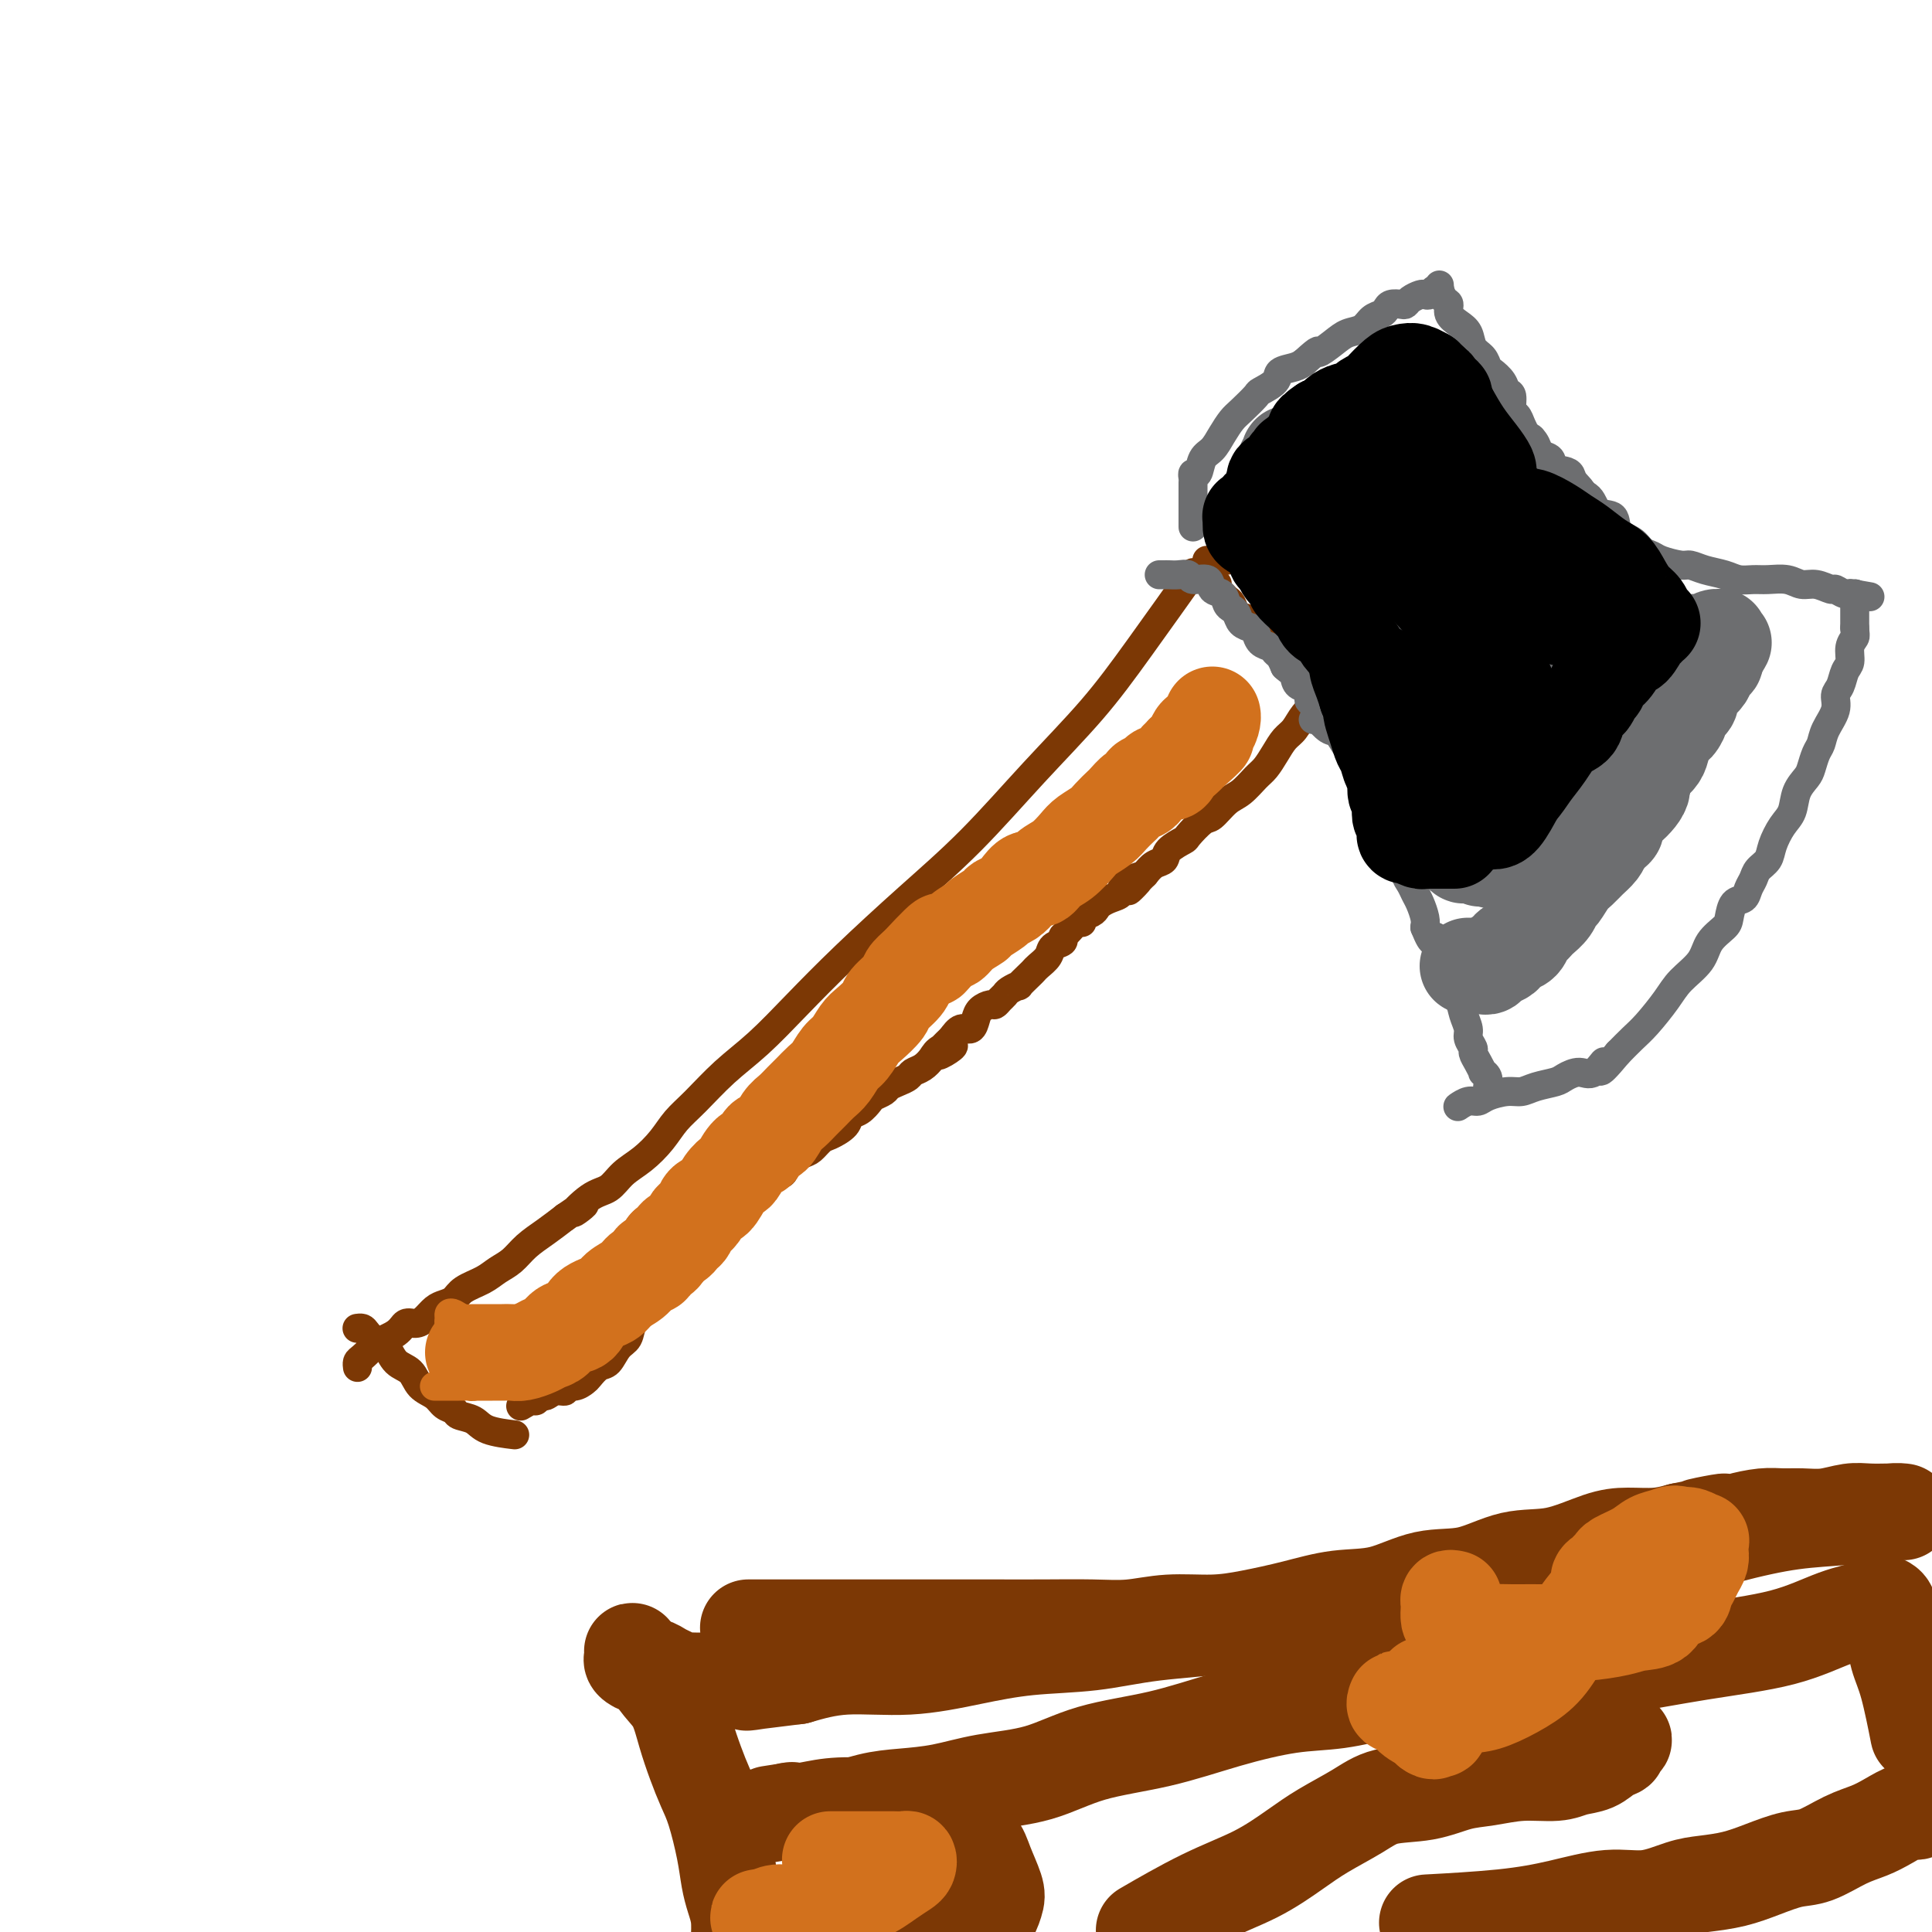 <svg viewBox='0 0 400 400' version='1.1' xmlns='http://www.w3.org/2000/svg' xmlns:xlink='http://www.w3.org/1999/xlink'><g fill='none' stroke='#7C3805' stroke-width='6' stroke-linecap='round' stroke-linejoin='round'><path d='M74,275c0.026,-0.004 0.051,-0.008 0,0c-0.051,0.008 -0.179,0.028 0,0c0.179,-0.028 0.666,-0.103 1,0c0.334,0.103 0.516,0.382 1,1c0.484,0.618 1.269,1.573 2,2c0.731,0.427 1.407,0.327 2,1c0.593,0.673 1.103,2.121 2,3c0.897,0.879 2.181,1.191 3,2c0.819,0.809 1.173,2.115 2,3c0.827,0.885 2.126,1.349 3,2c0.874,0.651 1.323,1.487 2,2c0.677,0.513 1.583,0.701 2,1c0.417,0.299 0.344,0.707 1,1c0.656,0.293 2.042,0.470 3,1c0.958,0.530 1.489,1.412 3,2c1.511,0.588 4.003,0.882 5,1c0.997,0.118 0.498,0.059 0,0'/><path d='M74,283c0.014,0.098 0.028,0.196 0,0c-0.028,-0.196 -0.099,-0.685 0,-1c0.099,-0.315 0.369,-0.456 1,-1c0.631,-0.544 1.625,-1.490 2,-2c0.375,-0.510 0.131,-0.583 1,-1c0.869,-0.417 2.852,-1.176 4,-2c1.148,-0.824 1.462,-1.712 2,-2c0.538,-0.288 1.299,0.026 2,0c0.701,-0.026 1.341,-0.391 2,-1c0.659,-0.609 1.338,-1.461 2,-2c0.662,-0.539 1.307,-0.763 2,-1c0.693,-0.237 1.435,-0.485 2,-1c0.565,-0.515 0.955,-1.296 2,-2c1.045,-0.704 2.747,-1.332 4,-2c1.253,-0.668 2.057,-1.375 3,-2c0.943,-0.625 2.026,-1.168 3,-2c0.974,-0.832 1.839,-1.955 3,-3c1.161,-1.045 2.617,-2.013 4,-3c1.383,-0.987 2.691,-1.994 4,-3'/><path d='M117,252c6.979,-4.862 2.925,-1.517 2,-1c-0.925,0.517 1.278,-1.792 3,-3c1.722,-1.208 2.964,-1.313 4,-2c1.036,-0.687 1.868,-1.956 3,-3c1.132,-1.044 2.566,-1.863 4,-3c1.434,-1.137 2.870,-2.590 4,-4c1.130,-1.410 1.954,-2.775 3,-4c1.046,-1.225 2.314,-2.310 4,-4c1.686,-1.690 3.789,-3.984 6,-6c2.211,-2.016 4.529,-3.754 7,-6c2.471,-2.246 5.096,-5.001 8,-8c2.904,-2.999 6.087,-6.244 10,-10c3.913,-3.756 8.557,-8.025 13,-12c4.443,-3.975 8.684,-7.656 13,-12c4.316,-4.344 8.706,-9.352 13,-14c4.294,-4.648 8.491,-8.937 12,-13c3.509,-4.063 6.329,-7.902 10,-13c3.671,-5.098 8.192,-11.457 10,-14c1.808,-2.543 0.904,-1.272 0,0'/><path d='M250,116c-0.122,0.000 -0.244,0.000 0,0c0.244,0.000 0.853,0.000 1,0c0.147,0.000 -0.167,0.000 0,0c0.167,-0.000 0.815,-0.000 1,0c0.185,0.000 -0.094,0.000 0,0c0.094,0.000 0.561,0.000 1,0c0.439,-0.000 0.850,0.000 1,0c0.150,0.000 0.040,0.000 0,0c-0.040,0.000 -0.011,-0.000 0,0c0.011,0.000 0.003,0.000 0,0c-0.003,-0.000 -0.002,0.000 0,0'/><path d='M252,121c0.024,-0.090 0.048,-0.180 0,0c-0.048,0.180 -0.168,0.629 0,1c0.168,0.371 0.625,0.663 1,1c0.375,0.337 0.668,0.720 1,1c0.332,0.280 0.704,0.459 1,1c0.296,0.541 0.517,1.444 1,2c0.483,0.556 1.228,0.765 2,1c0.772,0.235 1.571,0.497 2,1c0.429,0.503 0.487,1.247 1,2c0.513,0.753 1.481,1.516 2,2c0.519,0.484 0.590,0.689 1,1c0.410,0.311 1.160,0.727 2,1c0.840,0.273 1.769,0.402 2,1c0.231,0.598 -0.236,1.666 0,2c0.236,0.334 1.177,-0.065 2,0c0.823,0.065 1.530,0.595 2,1c0.470,0.405 0.703,0.686 1,1c0.297,0.314 0.656,0.661 1,1c0.344,0.339 0.672,0.669 1,1'/><path d='M275,142c3.833,3.500 1.917,1.750 0,0'/><path d='M277,142c0.128,-0.007 0.255,-0.014 0,0c-0.255,0.014 -0.894,0.048 -1,0c-0.106,-0.048 0.319,-0.180 0,0c-0.319,0.180 -1.384,0.671 -2,1c-0.616,0.329 -0.784,0.496 -1,1c-0.216,0.504 -0.480,1.345 -1,2c-0.520,0.655 -1.294,1.124 -2,2c-0.706,0.876 -1.343,2.159 -2,3c-0.657,0.841 -1.334,1.241 -2,2c-0.666,0.759 -1.322,1.879 -2,3c-0.678,1.121 -1.379,2.245 -2,3c-0.621,0.755 -1.162,1.142 -2,2c-0.838,0.858 -1.973,2.188 -3,3c-1.027,0.812 -1.947,1.106 -3,2c-1.053,0.894 -2.240,2.389 -3,3c-0.760,0.611 -1.092,0.339 -2,1c-0.908,0.661 -2.393,2.256 -3,3c-0.607,0.744 -0.337,0.636 -1,1c-0.663,0.364 -2.260,1.201 -3,2c-0.740,0.799 -0.622,1.561 -1,2c-0.378,0.439 -1.251,0.554 -2,1c-0.749,0.446 -1.375,1.223 -2,2'/><path d='M237,181c-6.242,6.228 -1.847,2.299 -1,1c0.847,-1.299 -1.853,0.033 -3,1c-1.147,0.967 -0.740,1.569 -1,2c-0.260,0.431 -1.188,0.693 -2,1c-0.812,0.307 -1.509,0.661 -2,1c-0.491,0.339 -0.775,0.663 -1,1c-0.225,0.337 -0.392,0.685 -1,1c-0.608,0.315 -1.656,0.595 -2,1c-0.344,0.405 0.015,0.935 0,1c-0.015,0.065 -0.403,-0.334 -1,0c-0.597,0.334 -1.402,1.402 -2,2c-0.598,0.598 -0.990,0.727 -1,1c-0.010,0.273 0.362,0.689 0,1c-0.362,0.311 -1.458,0.516 -2,1c-0.542,0.484 -0.532,1.248 -1,2c-0.468,0.752 -1.416,1.493 -2,2c-0.584,0.507 -0.804,0.780 -1,1c-0.196,0.220 -0.367,0.388 -1,1c-0.633,0.612 -1.728,1.669 -2,2c-0.272,0.331 0.278,-0.065 0,0c-0.278,0.065 -1.383,0.591 -2,1c-0.617,0.409 -0.746,0.700 -1,1c-0.254,0.300 -0.631,0.608 -1,1c-0.369,0.392 -0.728,0.870 -1,1c-0.272,0.130 -0.457,-0.086 -1,0c-0.543,0.086 -1.444,0.473 -2,1c-0.556,0.527 -0.768,1.193 -1,2c-0.232,0.807 -0.486,1.756 -1,2c-0.514,0.244 -1.290,-0.216 -2,0c-0.710,0.216 -1.355,1.108 -2,2'/><path d='M197,215c-6.093,5.738 -1.324,3.081 0,2c1.324,-1.081 -0.796,-0.588 -2,0c-1.204,0.588 -1.491,1.271 -2,2c-0.509,0.729 -1.240,1.505 -2,2c-0.760,0.495 -1.551,0.710 -2,1c-0.449,0.290 -0.558,0.655 -1,1c-0.442,0.345 -1.217,0.669 -2,1c-0.783,0.331 -1.574,0.670 -2,1c-0.426,0.330 -0.485,0.651 -1,1c-0.515,0.349 -1.484,0.726 -2,1c-0.516,0.274 -0.579,0.445 -1,1c-0.421,0.555 -1.201,1.496 -2,2c-0.799,0.504 -1.618,0.573 -2,1c-0.382,0.427 -0.328,1.213 -1,2c-0.672,0.787 -2.072,1.576 -3,2c-0.928,0.424 -1.385,0.485 -2,1c-0.615,0.515 -1.390,1.485 -2,2c-0.610,0.515 -1.057,0.575 -2,1c-0.943,0.425 -2.384,1.213 -3,2c-0.616,0.787 -0.407,1.572 -1,2c-0.593,0.428 -1.990,0.498 -3,1c-1.010,0.502 -1.635,1.434 -2,2c-0.365,0.566 -0.469,0.765 -1,1c-0.531,0.235 -1.488,0.504 -2,1c-0.512,0.496 -0.579,1.217 -1,2c-0.421,0.783 -1.197,1.627 -2,2c-0.803,0.373 -1.632,0.274 -2,1c-0.368,0.726 -0.274,2.277 -1,3c-0.726,0.723 -2.272,0.618 -3,1c-0.728,0.382 -0.636,1.252 -1,2c-0.364,0.748 -1.182,1.374 -2,2'/><path d='M142,261c-8.930,7.230 -3.755,2.303 -2,1c1.755,-1.303 0.089,1.016 -1,2c-1.089,0.984 -1.600,0.634 -2,1c-0.400,0.366 -0.689,1.448 -1,2c-0.311,0.552 -0.646,0.575 -1,1c-0.354,0.425 -0.728,1.253 -1,2c-0.272,0.747 -0.443,1.412 -1,2c-0.557,0.588 -1.500,1.098 -2,2c-0.500,0.902 -0.558,2.196 -1,3c-0.442,0.804 -1.270,1.118 -2,2c-0.730,0.882 -1.364,2.331 -2,3c-0.636,0.669 -1.275,0.556 -2,1c-0.725,0.444 -1.538,1.443 -2,2c-0.462,0.557 -0.574,0.670 -1,1c-0.426,0.330 -1.164,0.877 -2,1c-0.836,0.123 -1.768,-0.178 -2,0c-0.232,0.178 0.236,0.836 0,1c-0.236,0.164 -1.175,-0.167 -2,0c-0.825,0.167 -1.535,0.833 -2,1c-0.465,0.167 -0.685,-0.165 -1,0c-0.315,0.165 -0.723,0.828 -1,1c-0.277,0.172 -0.421,-0.146 -1,0c-0.579,0.146 -1.594,0.756 -2,1c-0.406,0.244 -0.203,0.122 0,0'/></g>
<g fill='none' stroke='#6D6E70' stroke-width='6' stroke-linecap='round' stroke-linejoin='round'><path d='M240,119c0.354,0.002 0.709,0.005 1,0c0.291,-0.005 0.520,-0.017 1,0c0.480,0.017 1.213,0.064 2,0c0.787,-0.064 1.629,-0.240 2,0c0.371,0.240 0.270,0.894 1,1c0.730,0.106 2.289,-0.336 3,0c0.711,0.336 0.572,1.451 1,2c0.428,0.549 1.423,0.532 2,1c0.577,0.468 0.736,1.421 1,2c0.264,0.579 0.634,0.784 1,1c0.366,0.216 0.727,0.443 1,1c0.273,0.557 0.458,1.445 1,2c0.542,0.555 1.441,0.779 2,1c0.559,0.221 0.780,0.440 1,1c0.220,0.560 0.440,1.462 1,2c0.560,0.538 1.459,0.711 2,1c0.541,0.289 0.722,0.693 1,1c0.278,0.307 0.651,0.516 1,1c0.349,0.484 0.675,1.242 1,2'/><path d='M266,138c2.935,2.694 2.274,0.428 2,0c-0.274,-0.428 -0.161,0.981 0,2c0.161,1.019 0.372,1.649 1,2c0.628,0.351 1.675,0.423 2,1c0.325,0.577 -0.070,1.657 0,2c0.070,0.343 0.606,-0.052 1,0c0.394,0.052 0.644,0.553 1,1c0.356,0.447 0.816,0.842 1,1c0.184,0.158 0.092,0.079 0,0'/><path d='M247,109c-0.000,0.095 -0.000,0.190 0,0c0.000,-0.190 0.000,-0.666 0,-1c-0.000,-0.334 -0.000,-0.527 0,-1c0.000,-0.473 0.000,-1.225 0,-2c-0.000,-0.775 -0.001,-1.571 0,-2c0.001,-0.429 0.003,-0.491 0,-1c-0.003,-0.509 -0.013,-1.467 0,-2c0.013,-0.533 0.048,-0.642 0,-1c-0.048,-0.358 -0.179,-0.966 0,-1c0.179,-0.034 0.667,0.506 1,0c0.333,-0.506 0.510,-2.060 1,-3c0.490,-0.940 1.291,-1.268 2,-2c0.709,-0.732 1.325,-1.869 2,-3c0.675,-1.131 1.407,-2.256 2,-3c0.593,-0.744 1.046,-1.106 2,-2c0.954,-0.894 2.409,-2.319 3,-3c0.591,-0.681 0.319,-0.616 1,-1c0.681,-0.384 2.317,-1.216 3,-2c0.683,-0.784 0.415,-1.519 1,-2c0.585,-0.481 2.024,-0.709 3,-1c0.976,-0.291 1.488,-0.646 2,-1'/><path d='M270,75c3.784,-3.456 2.743,-2.096 3,-2c0.257,0.096 1.813,-1.074 3,-2c1.187,-0.926 2.006,-1.610 3,-2c0.994,-0.390 2.163,-0.486 3,-1c0.837,-0.514 1.341,-1.444 2,-2c0.659,-0.556 1.472,-0.737 2,-1c0.528,-0.263 0.770,-0.609 1,-1c0.230,-0.391 0.446,-0.826 1,-1c0.554,-0.174 1.444,-0.085 2,0c0.556,0.085 0.779,0.167 1,0c0.221,-0.167 0.441,-0.585 1,-1c0.559,-0.415 1.456,-0.829 2,-1c0.544,-0.171 0.733,-0.098 1,0c0.267,0.098 0.611,0.222 1,0c0.389,-0.222 0.822,-0.792 1,-1c0.178,-0.208 0.100,-0.056 0,0c-0.100,0.056 -0.223,0.015 0,0c0.223,-0.015 0.791,-0.004 1,0c0.209,0.004 0.060,0.001 0,0c-0.060,-0.001 -0.030,-0.001 0,0'/><path d='M298,59c0.021,0.479 0.043,0.957 0,1c-0.043,0.043 -0.149,-0.350 0,0c0.149,0.350 0.555,1.444 1,2c0.445,0.556 0.930,0.576 1,1c0.070,0.424 -0.276,1.254 0,2c0.276,0.746 1.173,1.408 2,2c0.827,0.592 1.582,1.113 2,2c0.418,0.887 0.497,2.138 1,3c0.503,0.862 1.430,1.334 2,2c0.570,0.666 0.784,1.524 1,2c0.216,0.476 0.435,0.569 1,1c0.565,0.431 1.475,1.200 2,2c0.525,0.800 0.666,1.632 1,2c0.334,0.368 0.863,0.273 1,1c0.137,0.727 -0.118,2.277 0,3c0.118,0.723 0.609,0.618 1,1c0.391,0.382 0.683,1.252 1,2c0.317,0.748 0.658,1.374 1,2'/><path d='M316,90c2.958,4.992 1.354,1.972 1,1c-0.354,-0.972 0.543,0.105 1,1c0.457,0.895 0.474,1.609 1,2c0.526,0.391 1.563,0.459 2,1c0.437,0.541 0.276,1.553 1,2c0.724,0.447 2.335,0.327 3,1c0.665,0.673 0.386,2.137 1,3c0.614,0.863 2.122,1.123 3,2c0.878,0.877 1.127,2.371 2,3c0.873,0.629 2.370,0.392 3,1c0.630,0.608 0.393,2.060 1,3c0.607,0.940 2.057,1.366 3,2c0.943,0.634 1.379,1.475 2,2c0.621,0.525 1.428,0.732 2,1c0.572,0.268 0.908,0.596 2,1c1.092,0.404 2.939,0.882 4,1c1.061,0.118 1.337,-0.126 2,0c0.663,0.126 1.712,0.623 3,1c1.288,0.377 2.813,0.636 4,1c1.187,0.364 2.036,0.834 3,1c0.964,0.166 2.042,0.029 3,0c0.958,-0.029 1.794,0.049 3,0c1.206,-0.049 2.781,-0.224 4,0c1.219,0.224 2.084,0.848 3,1c0.916,0.152 1.885,-0.170 3,0c1.115,0.170 2.376,0.830 3,1c0.624,0.170 0.611,-0.150 1,0c0.389,0.150 1.182,0.771 2,1c0.818,0.229 1.662,0.065 2,0c0.338,-0.065 0.169,-0.033 0,0'/><path d='M384,123c6.188,1.083 1.658,0.290 0,0c-1.658,-0.290 -0.444,-0.078 0,0c0.444,0.078 0.119,0.021 0,0c-0.119,-0.021 -0.032,-0.006 0,0c0.032,0.006 0.009,0.005 0,0c-0.009,-0.005 -0.002,-0.012 0,0c0.002,0.012 0.001,0.044 0,0c-0.001,-0.044 -0.000,-0.164 0,0c0.000,0.164 0.000,0.610 0,1c-0.000,0.390 -0.000,0.723 0,1c0.000,0.277 0.000,0.498 0,1c-0.000,0.502 -0.000,1.286 0,2c0.000,0.714 0.000,1.357 0,2'/><path d='M384,130c0.064,1.458 0.225,1.602 0,2c-0.225,0.398 -0.835,1.051 -1,2c-0.165,0.949 0.115,2.196 0,3c-0.115,0.804 -0.626,1.166 -1,2c-0.374,0.834 -0.611,2.139 -1,3c-0.389,0.861 -0.930,1.279 -1,2c-0.070,0.721 0.332,1.744 0,3c-0.332,1.256 -1.397,2.745 -2,4c-0.603,1.255 -0.743,2.278 -1,3c-0.257,0.722 -0.631,1.145 -1,2c-0.369,0.855 -0.731,2.142 -1,3c-0.269,0.858 -0.443,1.286 -1,2c-0.557,0.714 -1.496,1.714 -2,3c-0.504,1.286 -0.573,2.858 -1,4c-0.427,1.142 -1.214,1.853 -2,3c-0.786,1.147 -1.573,2.730 -2,4c-0.427,1.270 -0.495,2.228 -1,3c-0.505,0.772 -1.448,1.357 -2,2c-0.552,0.643 -0.712,1.345 -1,2c-0.288,0.655 -0.705,1.263 -1,2c-0.295,0.737 -0.467,1.603 -1,2c-0.533,0.397 -1.425,0.325 -2,1c-0.575,0.675 -0.832,2.098 -1,3c-0.168,0.902 -0.245,1.282 -1,2c-0.755,0.718 -2.187,1.774 -3,3c-0.813,1.226 -1.008,2.621 -2,4c-0.992,1.379 -2.782,2.742 -4,4c-1.218,1.258 -1.862,2.409 -3,4c-1.138,1.591 -2.768,3.621 -4,5c-1.232,1.379 -2.066,2.108 -3,3c-0.934,0.892 -1.967,1.946 -3,3'/><path d='M335,218c-5.391,6.516 -3.368,2.807 -3,2c0.368,-0.807 -0.919,1.289 -2,2c-1.081,0.711 -1.955,0.037 -3,0c-1.045,-0.037 -2.259,0.564 -3,1c-0.741,0.436 -1.007,0.708 -2,1c-0.993,0.292 -2.713,0.604 -4,1c-1.287,0.396 -2.140,0.876 -3,1c-0.860,0.124 -1.726,-0.106 -3,0c-1.274,0.106 -2.954,0.550 -4,1c-1.046,0.450 -1.457,0.905 -2,1c-0.543,0.095 -1.218,-0.170 -2,0c-0.782,0.170 -1.672,0.777 -2,1c-0.328,0.223 -0.094,0.064 0,0c0.094,-0.064 0.047,-0.032 0,0'/><path d='M272,149c0.034,0.004 0.068,0.008 0,0c-0.068,-0.008 -0.236,-0.029 0,0c0.236,0.029 0.878,0.109 1,0c0.122,-0.109 -0.277,-0.406 0,0c0.277,0.406 1.230,1.515 2,2c0.770,0.485 1.357,0.347 2,1c0.643,0.653 1.342,2.099 2,3c0.658,0.901 1.276,1.259 2,2c0.724,0.741 1.555,1.865 2,3c0.445,1.135 0.504,2.280 1,3c0.496,0.720 1.429,1.014 2,2c0.571,0.986 0.779,2.662 1,4c0.221,1.338 0.454,2.336 1,3c0.546,0.664 1.403,0.993 2,2c0.597,1.007 0.933,2.691 1,4c0.067,1.309 -0.136,2.241 0,3c0.136,0.759 0.611,1.344 1,2c0.389,0.656 0.692,1.382 1,2c0.308,0.618 0.621,1.128 1,2c0.379,0.872 0.822,2.106 1,3c0.178,0.894 0.089,1.447 0,2'/><path d='M295,192c1.796,4.551 1.786,2.430 2,2c0.214,-0.430 0.653,0.832 1,2c0.347,1.168 0.603,2.241 1,3c0.397,0.759 0.933,1.204 1,2c0.067,0.796 -0.337,1.942 0,3c0.337,1.058 1.415,2.028 2,3c0.585,0.972 0.678,1.947 1,3c0.322,1.053 0.874,2.182 1,3c0.126,0.818 -0.172,1.323 0,2c0.172,0.677 0.816,1.526 1,2c0.184,0.474 -0.090,0.574 0,1c0.090,0.426 0.546,1.178 1,2c0.454,0.822 0.906,1.712 1,2c0.094,0.288 -0.171,-0.028 0,0c0.171,0.028 0.778,0.400 1,1c0.222,0.600 0.060,1.429 0,2c-0.060,0.571 -0.016,0.885 0,1c0.016,0.115 0.005,0.033 0,0c-0.005,-0.033 -0.002,-0.016 0,0'/></g>
<g fill='none' stroke='#D2711D' stroke-width='6' stroke-linecap='round' stroke-linejoin='round'><path d='M90,287c0.018,-0.000 0.036,-0.000 0,0c-0.036,0.000 -0.126,0.000 0,0c0.126,-0.000 0.467,-0.000 1,0c0.533,0.000 1.257,0.001 2,0c0.743,-0.001 1.505,-0.003 2,0c0.495,0.003 0.722,0.012 1,0c0.278,-0.012 0.609,-0.046 1,0c0.391,0.046 0.844,0.172 1,0c0.156,-0.172 0.015,-0.640 0,-1c-0.015,-0.360 0.097,-0.611 0,-1c-0.097,-0.389 -0.404,-0.916 -1,-2c-0.596,-1.084 -1.481,-2.725 -2,-4c-0.519,-1.275 -0.672,-2.185 -1,-3c-0.328,-0.815 -0.830,-1.536 -1,-2c-0.170,-0.464 -0.009,-0.672 0,-1c0.009,-0.328 -0.133,-0.775 0,-1c0.133,-0.225 0.541,-0.226 1,0c0.459,0.226 0.968,0.679 2,1c1.032,0.321 2.585,0.509 4,1c1.415,0.491 2.690,1.283 4,2c1.310,0.717 2.655,1.358 4,2'/><path d='M108,278c2.878,1.017 2.575,1.058 3,1c0.425,-0.058 1.580,-0.216 2,0c0.420,0.216 0.106,0.805 0,1c-0.106,0.195 -0.003,-0.004 0,0c0.003,0.004 -0.094,0.212 0,0c0.094,-0.212 0.378,-0.845 0,-1c-0.378,-0.155 -1.419,0.169 -2,0c-0.581,-0.169 -0.701,-0.830 -1,-1c-0.299,-0.170 -0.775,0.149 -1,0c-0.225,-0.149 -0.199,-0.768 0,-1c0.199,-0.232 0.570,-0.076 1,0c0.430,0.076 0.921,0.074 2,0c1.079,-0.074 2.748,-0.219 4,0c1.252,0.219 2.087,0.801 3,1c0.913,0.199 1.905,0.016 3,0c1.095,-0.016 2.293,0.134 3,0c0.707,-0.134 0.922,-0.554 1,-1c0.078,-0.446 0.017,-0.920 0,-2c-0.017,-1.080 0.009,-2.766 0,-4c-0.009,-1.234 -0.053,-2.015 0,-3c0.053,-0.985 0.204,-2.173 0,-3c-0.204,-0.827 -0.762,-1.293 -1,-2c-0.238,-0.707 -0.157,-1.653 0,-2c0.157,-0.347 0.388,-0.093 1,0c0.612,0.093 1.603,0.027 2,0c0.397,-0.027 0.198,-0.013 0,0'/></g>
<g fill='none' stroke='#D2711D' stroke-width='20' stroke-linecap='round' stroke-linejoin='round'><path d='M98,280c0.297,0.000 0.593,0.000 1,0c0.407,-0.000 0.924,-0.000 1,0c0.076,0.000 -0.290,0.001 0,0c0.290,-0.001 1.236,-0.003 2,0c0.764,0.003 1.345,0.012 2,0c0.655,-0.012 1.383,-0.043 2,0c0.617,0.043 1.123,0.162 2,0c0.877,-0.162 2.126,-0.605 3,-1c0.874,-0.395 1.373,-0.743 2,-1c0.627,-0.257 1.383,-0.425 2,-1c0.617,-0.575 1.095,-1.558 2,-2c0.905,-0.442 2.238,-0.345 3,-1c0.762,-0.655 0.952,-2.063 2,-3c1.048,-0.937 2.954,-1.403 4,-2c1.046,-0.597 1.231,-1.326 2,-2c0.769,-0.674 2.122,-1.293 3,-2c0.878,-0.707 1.282,-1.502 2,-2c0.718,-0.498 1.749,-0.701 2,-1c0.251,-0.299 -0.279,-0.696 0,-1c0.279,-0.304 1.365,-0.515 2,-1c0.635,-0.485 0.817,-1.242 1,-2'/><path d='M138,258c4.040,-3.114 2.641,-1.398 2,-1c-0.641,0.398 -0.522,-0.522 0,-1c0.522,-0.478 1.449,-0.513 2,-1c0.551,-0.487 0.728,-1.424 1,-2c0.272,-0.576 0.639,-0.791 1,-1c0.361,-0.209 0.717,-0.413 1,-1c0.283,-0.587 0.495,-1.555 1,-2c0.505,-0.445 1.304,-0.365 2,-1c0.696,-0.635 1.290,-1.986 2,-3c0.710,-1.014 1.537,-1.690 2,-2c0.463,-0.310 0.561,-0.252 1,-1c0.439,-0.748 1.220,-2.301 2,-3c0.780,-0.699 1.560,-0.543 2,-1c0.440,-0.457 0.541,-1.526 1,-2c0.459,-0.474 1.278,-0.353 2,-1c0.722,-0.647 1.348,-2.060 2,-3c0.652,-0.940 1.329,-1.405 2,-2c0.671,-0.595 1.334,-1.318 2,-2c0.666,-0.682 1.333,-1.322 2,-2c0.667,-0.678 1.334,-1.393 2,-2c0.666,-0.607 1.332,-1.106 2,-2c0.668,-0.894 1.339,-2.183 2,-3c0.661,-0.817 1.313,-1.162 2,-2c0.687,-0.838 1.410,-2.168 2,-3c0.590,-0.832 1.046,-1.168 2,-2c0.954,-0.832 2.405,-2.162 3,-3c0.595,-0.838 0.335,-1.183 1,-2c0.665,-0.817 2.256,-2.104 3,-3c0.744,-0.896 0.641,-1.399 1,-2c0.359,-0.601 1.179,-1.301 2,-2'/><path d='M190,200c8.630,-9.314 4.204,-3.599 3,-2c-1.204,1.599 0.813,-0.918 2,-2c1.187,-1.082 1.544,-0.727 2,-1c0.456,-0.273 1.010,-1.172 2,-2c0.990,-0.828 2.415,-1.583 3,-2c0.585,-0.417 0.331,-0.495 1,-1c0.669,-0.505 2.262,-1.436 3,-2c0.738,-0.564 0.621,-0.762 1,-1c0.379,-0.238 1.256,-0.515 2,-1c0.744,-0.485 1.357,-1.179 2,-2c0.643,-0.821 1.317,-1.771 2,-2c0.683,-0.229 1.375,0.262 2,0c0.625,-0.262 1.182,-1.278 2,-2c0.818,-0.722 1.895,-1.152 3,-2c1.105,-0.848 2.236,-2.115 3,-3c0.764,-0.885 1.159,-1.388 2,-2c0.841,-0.612 2.127,-1.335 3,-2c0.873,-0.665 1.333,-1.274 2,-2c0.667,-0.726 1.542,-1.571 2,-2c0.458,-0.429 0.499,-0.444 1,-1c0.501,-0.556 1.462,-1.654 2,-2c0.538,-0.346 0.654,0.061 1,0c0.346,-0.061 0.923,-0.590 1,-1c0.077,-0.410 -0.344,-0.700 0,-1c0.344,-0.300 1.454,-0.610 2,-1c0.546,-0.390 0.528,-0.860 1,-1c0.472,-0.140 1.433,0.051 2,0c0.567,-0.051 0.740,-0.344 1,-1c0.260,-0.656 0.609,-1.677 1,-2c0.391,-0.323 0.826,0.050 1,0c0.174,-0.050 0.087,-0.525 0,-1'/><path d='M245,156c8.736,-6.809 3.076,-1.830 1,0c-2.076,1.830 -0.568,0.512 0,0c0.568,-0.512 0.197,-0.216 0,0c-0.197,0.216 -0.221,0.353 0,0c0.221,-0.353 0.686,-1.194 1,-2c0.314,-0.806 0.476,-1.575 1,-2c0.524,-0.425 1.408,-0.506 2,-1c0.592,-0.494 0.891,-1.400 1,-2c0.109,-0.600 0.029,-0.892 0,-1c-0.029,-0.108 -0.008,-0.031 0,0c0.008,0.031 0.004,0.015 0,0'/></g>
<g fill='none' stroke='#6D6E70' stroke-width='20' stroke-linecap='round' stroke-linejoin='round'><path d='M304,200c0.024,-0.000 0.048,-0.000 0,0c-0.048,0.000 -0.167,0.001 0,0c0.167,-0.001 0.621,-0.003 1,0c0.379,0.003 0.683,0.012 1,0c0.317,-0.012 0.649,-0.045 1,0c0.351,0.045 0.723,0.166 1,0c0.277,-0.166 0.459,-0.621 1,-1c0.541,-0.379 1.440,-0.683 2,-1c0.560,-0.317 0.780,-0.648 1,-1c0.220,-0.352 0.440,-0.724 1,-1c0.560,-0.276 1.458,-0.454 2,-1c0.542,-0.546 0.726,-1.458 1,-2c0.274,-0.542 0.637,-0.713 1,-1c0.363,-0.287 0.726,-0.691 1,-1c0.274,-0.309 0.457,-0.523 1,-1c0.543,-0.477 1.444,-1.216 2,-2c0.556,-0.784 0.768,-1.614 1,-2c0.232,-0.386 0.486,-0.330 1,-1c0.514,-0.670 1.290,-2.066 2,-3c0.710,-0.934 1.355,-1.405 2,-2c0.645,-0.595 1.289,-1.314 2,-2c0.711,-0.686 1.489,-1.339 2,-2c0.511,-0.661 0.756,-1.331 1,-2'/><path d='M332,174c3.666,-4.009 2.331,-2.033 2,-2c-0.331,0.033 0.342,-1.878 1,-3c0.658,-1.122 1.303,-1.455 2,-2c0.697,-0.545 1.447,-1.301 2,-2c0.553,-0.699 0.908,-1.341 1,-2c0.092,-0.659 -0.078,-1.335 0,-2c0.078,-0.665 0.406,-1.319 1,-2c0.594,-0.681 1.456,-1.391 2,-2c0.544,-0.609 0.772,-1.119 1,-2c0.228,-0.881 0.456,-2.134 1,-3c0.544,-0.866 1.404,-1.344 2,-2c0.596,-0.656 0.930,-1.489 1,-2c0.070,-0.511 -0.123,-0.699 0,-1c0.123,-0.301 0.562,-0.714 1,-1c0.438,-0.286 0.874,-0.444 1,-1c0.126,-0.556 -0.058,-1.511 0,-2c0.058,-0.489 0.359,-0.513 1,-1c0.641,-0.487 1.621,-1.437 2,-2c0.379,-0.563 0.158,-0.739 0,-1c-0.158,-0.261 -0.252,-0.609 0,-1c0.252,-0.391 0.851,-0.827 1,-1c0.149,-0.173 -0.152,-0.085 0,0c0.152,0.085 0.758,0.167 1,0c0.242,-0.167 0.121,-0.584 0,-1'/><path d='M355,136c3.559,-5.835 0.957,-1.424 0,0c-0.957,1.424 -0.271,-0.139 0,-1c0.271,-0.861 0.125,-1.019 0,-1c-0.125,0.019 -0.229,0.216 0,0c0.229,-0.216 0.792,-0.843 1,-1c0.208,-0.157 0.063,0.158 0,0c-0.063,-0.158 -0.043,-0.788 0,-1c0.043,-0.212 0.110,-0.004 0,0c-0.110,0.004 -0.399,-0.195 -1,0c-0.601,0.195 -1.516,0.784 -2,1c-0.484,0.216 -0.537,0.058 -1,0c-0.463,-0.058 -1.335,-0.016 -2,0c-0.665,0.016 -1.121,0.005 -2,0c-0.879,-0.005 -2.180,-0.004 -3,0c-0.820,0.004 -1.159,0.011 -2,0c-0.841,-0.011 -2.183,-0.041 -3,0c-0.817,0.041 -1.110,0.152 -2,0c-0.890,-0.152 -2.378,-0.566 -3,-1c-0.622,-0.434 -0.379,-0.889 -1,-1c-0.621,-0.111 -2.106,0.121 -3,0c-0.894,-0.121 -1.198,-0.596 -2,-1c-0.802,-0.404 -2.102,-0.737 -3,-1c-0.898,-0.263 -1.392,-0.457 -2,-1c-0.608,-0.543 -1.328,-1.434 -2,-2c-0.672,-0.566 -1.296,-0.806 -2,-1c-0.704,-0.194 -1.487,-0.341 -2,-1c-0.513,-0.659 -0.757,-1.829 -1,-3'/><path d='M317,121c-2.528,-1.855 -1.848,-1.494 -2,-2c-0.152,-0.506 -1.136,-1.879 -2,-3c-0.864,-1.121 -1.607,-1.992 -2,-3c-0.393,-1.008 -0.435,-2.155 -1,-3c-0.565,-0.845 -1.653,-1.389 -2,-2c-0.347,-0.611 0.047,-1.290 0,-2c-0.047,-0.710 -0.534,-1.451 -1,-2c-0.466,-0.549 -0.910,-0.906 -1,-1c-0.090,-0.094 0.173,0.076 0,0c-0.173,-0.076 -0.782,-0.399 -1,-1c-0.218,-0.601 -0.044,-1.482 0,-2c0.044,-0.518 -0.042,-0.675 0,-1c0.042,-0.325 0.211,-0.819 0,-1c-0.211,-0.181 -0.801,-0.049 -1,0c-0.199,0.049 -0.006,0.013 0,0c0.006,-0.013 -0.176,-0.005 0,0c0.176,0.005 0.708,0.007 1,0c0.292,-0.007 0.342,-0.024 1,0c0.658,0.024 1.923,0.089 3,0c1.077,-0.089 1.966,-0.333 3,0c1.034,0.333 2.212,1.243 3,2c0.788,0.757 1.184,1.362 2,2c0.816,0.638 2.050,1.311 3,2c0.950,0.689 1.616,1.395 2,2c0.384,0.605 0.487,1.110 1,2c0.513,0.890 1.436,2.166 2,3c0.564,0.834 0.767,1.224 1,2c0.233,0.776 0.495,1.936 1,3c0.505,1.064 1.252,2.032 2,3'/><path d='M329,119c1.814,2.908 1.849,2.677 2,3c0.151,0.323 0.418,1.201 1,2c0.582,0.799 1.480,1.521 2,2c0.520,0.479 0.662,0.715 1,1c0.338,0.285 0.872,0.617 1,1c0.128,0.383 -0.149,0.816 0,1c0.149,0.184 0.723,0.119 1,0c0.277,-0.119 0.257,-0.291 0,0c-0.257,0.291 -0.750,1.047 -1,1c-0.250,-0.047 -0.258,-0.896 -1,-1c-0.742,-0.104 -2.217,0.538 -4,0c-1.783,-0.538 -3.873,-2.255 -6,-4c-2.127,-1.745 -4.291,-3.517 -6,-5c-1.709,-1.483 -2.961,-2.676 -4,-4c-1.039,-1.324 -1.863,-2.777 -3,-4c-1.137,-1.223 -2.588,-2.215 -4,-3c-1.412,-0.785 -2.785,-1.362 -4,-2c-1.215,-0.638 -2.272,-1.338 -3,-2c-0.728,-0.662 -1.127,-1.287 -2,-2c-0.873,-0.713 -2.219,-1.516 -3,-2c-0.781,-0.484 -0.998,-0.650 -1,-1c-0.002,-0.350 0.210,-0.884 0,-1c-0.210,-0.116 -0.844,0.185 -1,0c-0.156,-0.185 0.165,-0.857 0,-1c-0.165,-0.143 -0.815,0.242 -1,0c-0.185,-0.242 0.094,-1.111 0,-2c-0.094,-0.889 -0.561,-1.796 -1,-2c-0.439,-0.204 -0.850,0.296 -1,0c-0.150,-0.296 -0.040,-1.387 0,-2c0.040,-0.613 0.012,-0.746 0,-1c-0.012,-0.254 -0.006,-0.627 0,-1'/><path d='M291,90c-0.792,-1.608 -0.272,-0.129 0,0c0.272,0.129 0.297,-1.094 1,-2c0.703,-0.906 2.083,-1.497 3,-2c0.917,-0.503 1.370,-0.918 2,-1c0.630,-0.082 1.437,0.171 2,0c0.563,-0.171 0.883,-0.764 1,-1c0.117,-0.236 0.031,-0.115 0,0c-0.031,0.115 -0.008,0.224 0,0c0.008,-0.224 0.002,-0.782 0,-1c-0.002,-0.218 0.000,-0.097 0,0c-0.000,0.097 -0.004,0.171 0,0c0.004,-0.171 0.015,-0.585 0,-1c-0.015,-0.415 -0.055,-0.829 0,-1c0.055,-0.171 0.207,-0.098 0,0c-0.207,0.098 -0.773,0.221 -1,0c-0.227,-0.221 -0.116,-0.787 0,-1c0.116,-0.213 0.235,-0.073 0,0c-0.235,0.073 -0.825,0.078 -1,0c-0.175,-0.078 0.065,-0.239 0,0c-0.065,0.239 -0.436,0.878 -1,1c-0.564,0.122 -1.322,-0.272 -2,0c-0.678,0.272 -1.276,1.211 -2,2c-0.724,0.789 -1.576,1.428 -3,2c-1.424,0.572 -3.422,1.077 -5,2c-1.578,0.923 -2.737,2.264 -4,3c-1.263,0.736 -2.632,0.868 -4,1'/><path d='M277,91c-4.062,2.094 -3.715,1.829 -4,2c-0.285,0.171 -1.200,0.778 -2,1c-0.800,0.222 -1.486,0.060 -2,0c-0.514,-0.060 -0.856,-0.016 -1,0c-0.144,0.016 -0.091,0.005 0,0c0.091,-0.005 0.220,-0.002 0,0c-0.220,0.002 -0.790,0.004 -1,0c-0.210,-0.004 -0.060,-0.013 0,0c0.060,0.013 0.031,0.048 0,0c-0.031,-0.048 -0.064,-0.180 0,0c0.064,0.180 0.224,0.671 0,1c-0.224,0.329 -0.830,0.497 -1,1c-0.170,0.503 0.098,1.343 0,2c-0.098,0.657 -0.563,1.131 -1,2c-0.437,0.869 -0.847,2.134 -1,3c-0.153,0.866 -0.049,1.334 0,2c0.049,0.666 0.043,1.529 0,2c-0.043,0.471 -0.124,0.549 0,1c0.124,0.451 0.454,1.275 1,2c0.546,0.725 1.309,1.350 2,2c0.691,0.650 1.311,1.325 2,2c0.689,0.675 1.447,1.349 2,2c0.553,0.651 0.901,1.278 2,2c1.099,0.722 2.950,1.541 4,2c1.050,0.459 1.300,0.560 2,1c0.700,0.440 1.850,1.220 3,2'/><path d='M282,123c3.099,2.897 1.846,2.139 2,2c0.154,-0.139 1.715,0.341 3,1c1.285,0.659 2.296,1.497 3,2c0.704,0.503 1.103,0.672 2,1c0.897,0.328 2.294,0.817 3,1c0.706,0.183 0.722,0.060 1,0c0.278,-0.060 0.820,-0.058 1,0c0.180,0.058 0.000,0.171 0,0c-0.000,-0.171 0.180,-0.628 0,-1c-0.180,-0.372 -0.720,-0.659 -1,-2c-0.280,-1.341 -0.299,-3.735 -1,-6c-0.701,-2.265 -2.083,-4.401 -3,-6c-0.917,-1.599 -1.369,-2.660 -2,-4c-0.631,-1.340 -1.440,-2.959 -2,-4c-0.560,-1.041 -0.870,-1.504 -1,-2c-0.130,-0.496 -0.080,-1.024 0,-1c0.080,0.024 0.189,0.599 0,1c-0.189,0.401 -0.677,0.626 0,1c0.677,0.374 2.520,0.897 4,2c1.480,1.103 2.598,2.787 4,5c1.402,2.213 3.088,4.955 5,7c1.912,2.045 4.048,3.392 6,5c1.952,1.608 3.718,3.478 5,5c1.282,1.522 2.080,2.698 3,4c0.920,1.302 1.962,2.731 3,4c1.038,1.269 2.072,2.378 3,3c0.928,0.622 1.749,0.758 2,1c0.251,0.242 -0.067,0.591 0,1c0.067,0.409 0.518,0.879 1,1c0.482,0.121 0.995,-0.108 1,0c0.005,0.108 -0.497,0.554 -1,1'/><path d='M323,145c5.605,6.178 1.617,1.123 -1,-1c-2.617,-2.123 -3.862,-1.315 -6,-2c-2.138,-0.685 -5.168,-2.865 -8,-5c-2.832,-2.135 -5.467,-4.226 -8,-6c-2.533,-1.774 -4.966,-3.232 -7,-5c-2.034,-1.768 -3.670,-3.848 -5,-5c-1.330,-1.152 -2.352,-1.378 -3,-2c-0.648,-0.622 -0.920,-1.641 -1,-2c-0.080,-0.359 0.032,-0.059 0,0c-0.032,0.059 -0.207,-0.124 0,0c0.207,0.124 0.795,0.556 1,1c0.205,0.444 0.026,0.901 1,2c0.974,1.099 3.100,2.840 5,5c1.900,2.160 3.574,4.738 5,7c1.426,2.262 2.603,4.207 4,6c1.397,1.793 3.014,3.433 4,5c0.986,1.567 1.340,3.061 2,4c0.660,0.939 1.627,1.323 2,2c0.373,0.677 0.151,1.646 0,2c-0.151,0.354 -0.231,0.094 0,0c0.231,-0.094 0.772,-0.023 1,0c0.228,0.023 0.143,-0.001 0,0c-0.143,0.001 -0.342,0.026 -1,0c-0.658,-0.026 -1.773,-0.103 -3,0c-1.227,0.103 -2.566,0.387 -4,0c-1.434,-0.387 -2.962,-1.444 -5,-3c-2.038,-1.556 -4.587,-3.611 -7,-6c-2.413,-2.389 -4.689,-5.111 -7,-8c-2.311,-2.889 -4.655,-5.944 -7,-9'/><path d='M275,125c-5.150,-5.187 -5.026,-5.155 -6,-6c-0.974,-0.845 -3.045,-2.568 -4,-4c-0.955,-1.432 -0.792,-2.574 -1,-3c-0.208,-0.426 -0.787,-0.137 -1,0c-0.213,0.137 -0.061,0.120 0,0c0.061,-0.120 0.033,-0.345 1,0c0.967,0.345 2.931,1.258 4,2c1.069,0.742 1.242,1.312 2,2c0.758,0.688 2.101,1.494 3,2c0.899,0.506 1.354,0.713 2,1c0.646,0.287 1.483,0.653 2,1c0.517,0.347 0.715,0.673 1,1c0.285,0.327 0.657,0.653 1,1c0.343,0.347 0.657,0.715 1,1c0.343,0.285 0.714,0.488 1,1c0.286,0.512 0.488,1.335 1,2c0.512,0.665 1.334,1.174 2,2c0.666,0.826 1.175,1.969 2,3c0.825,1.031 1.965,1.952 3,3c1.035,1.048 1.965,2.225 3,3c1.035,0.775 2.174,1.148 3,2c0.826,0.852 1.338,2.182 2,3c0.662,0.818 1.474,1.125 2,2c0.526,0.875 0.767,2.317 1,3c0.233,0.683 0.458,0.606 1,1c0.542,0.394 1.402,1.260 2,2c0.598,0.740 0.933,1.353 1,2c0.067,0.647 -0.136,1.328 0,2c0.136,0.672 0.610,1.335 1,2c0.390,0.665 0.695,1.333 1,2'/><path d='M306,158c1.924,3.339 1.233,2.186 1,2c-0.233,-0.186 -0.010,0.593 0,1c0.010,0.407 -0.193,0.441 0,1c0.193,0.559 0.784,1.641 1,2c0.216,0.359 0.058,-0.006 0,0c-0.058,0.006 -0.016,0.382 0,1c0.016,0.618 0.004,1.479 0,2c-0.004,0.521 -0.001,0.703 0,1c0.001,0.297 0.000,0.709 0,1c-0.000,0.291 0.000,0.463 0,1c-0.000,0.537 -0.001,1.440 0,2c0.001,0.560 0.004,0.776 0,1c-0.004,0.224 -0.015,0.456 0,1c0.015,0.544 0.057,1.400 0,2c-0.057,0.600 -0.211,0.945 0,1c0.211,0.055 0.788,-0.181 1,0c0.212,0.181 0.058,0.777 0,1c-0.058,0.223 -0.018,0.073 0,0c0.018,-0.073 0.016,-0.068 0,0c-0.016,0.068 -0.047,0.198 0,0c0.047,-0.198 0.172,-0.724 1,-1c0.828,-0.276 2.358,-0.300 3,-1c0.642,-0.700 0.395,-2.075 1,-3c0.605,-0.925 2.061,-1.400 3,-2c0.939,-0.600 1.361,-1.327 2,-2c0.639,-0.673 1.494,-1.294 2,-2c0.506,-0.706 0.661,-1.499 1,-2c0.339,-0.501 0.860,-0.712 1,-1c0.140,-0.288 -0.103,-0.654 0,-1c0.103,-0.346 0.551,-0.673 1,-1'/><path d='M324,162c1.640,-2.397 0.240,-1.390 0,-1c-0.240,0.390 0.681,0.164 1,0c0.319,-0.164 0.037,-0.267 0,-1c-0.037,-0.733 0.171,-2.095 1,-3c0.829,-0.905 2.278,-1.353 3,-2c0.722,-0.647 0.717,-1.491 1,-2c0.283,-0.509 0.856,-0.681 1,-1c0.144,-0.319 -0.140,-0.785 0,-1c0.140,-0.215 0.703,-0.178 1,0c0.297,0.178 0.327,0.496 0,1c-0.327,0.504 -1.011,1.192 -1,2c0.011,0.808 0.715,1.735 0,3c-0.715,1.265 -2.851,2.867 -4,4c-1.149,1.133 -1.312,1.796 -2,3c-0.688,1.204 -1.900,2.950 -3,4c-1.100,1.050 -2.088,1.406 -3,2c-0.912,0.594 -1.747,1.427 -2,2c-0.253,0.573 0.076,0.886 0,1c-0.076,0.114 -0.556,0.031 -1,0c-0.444,-0.031 -0.850,-0.008 -1,0c-0.150,0.008 -0.043,0.001 0,0c0.043,-0.001 0.023,0.003 0,0c-0.023,-0.003 -0.051,-0.012 0,0c0.051,0.012 0.179,0.044 0,0c-0.179,-0.044 -0.665,-0.166 -1,0c-0.335,0.166 -0.521,0.619 -1,1c-0.479,0.381 -1.253,0.691 -2,1c-0.747,0.309 -1.468,0.619 -2,1c-0.532,0.381 -0.874,0.833 -1,1c-0.126,0.167 -0.036,0.048 0,0c0.036,-0.048 0.018,-0.024 0,0'/><path d='M308,177c-2.405,1.392 -1.419,0.373 -1,0c0.419,-0.373 0.270,-0.100 0,0c-0.270,0.100 -0.660,0.027 -1,0c-0.340,-0.027 -0.631,-0.007 -1,0c-0.369,0.007 -0.816,0.003 -1,0c-0.184,-0.003 -0.106,-0.003 0,0c0.106,0.003 0.239,0.009 0,0c-0.239,-0.009 -0.852,-0.032 -1,0c-0.148,0.032 0.168,0.121 0,0c-0.168,-0.121 -0.819,-0.450 -1,-1c-0.181,-0.550 0.107,-1.320 0,-2c-0.107,-0.680 -0.610,-1.270 -1,-2c-0.390,-0.730 -0.669,-1.599 -1,-2c-0.331,-0.401 -0.715,-0.334 -1,-1c-0.285,-0.666 -0.472,-2.065 -1,-3c-0.528,-0.935 -1.398,-1.406 -2,-2c-0.602,-0.594 -0.934,-1.310 -1,-2c-0.066,-0.690 0.136,-1.353 0,-2c-0.136,-0.647 -0.610,-1.277 -1,-2c-0.390,-0.723 -0.695,-1.539 -1,-2c-0.305,-0.461 -0.610,-0.565 -1,-1c-0.390,-0.435 -0.864,-1.200 -1,-2c-0.136,-0.800 0.065,-1.636 0,-2c-0.065,-0.364 -0.395,-0.256 -1,-1c-0.605,-0.744 -1.486,-2.339 -2,-3c-0.514,-0.661 -0.663,-0.387 -1,-1c-0.337,-0.613 -0.864,-2.113 -1,-3c-0.136,-0.887 0.117,-1.162 0,-2c-0.117,-0.838 -0.605,-2.239 -1,-3c-0.395,-0.761 -0.698,-0.880 -1,-1'/><path d='M284,137c-2.947,-6.392 -1.313,-2.872 -1,-2c0.313,0.872 -0.693,-0.906 -1,-2c-0.307,-1.094 0.085,-1.506 0,-2c-0.085,-0.494 -0.649,-1.072 -1,-2c-0.351,-0.928 -0.490,-2.207 -1,-3c-0.510,-0.793 -1.390,-1.102 -2,-2c-0.610,-0.898 -0.951,-2.386 -1,-3c-0.049,-0.614 0.194,-0.353 0,-1c-0.194,-0.647 -0.826,-2.202 -1,-3c-0.174,-0.798 0.111,-0.840 0,-1c-0.111,-0.160 -0.618,-0.439 -1,-1c-0.382,-0.561 -0.638,-1.404 -1,-2c-0.362,-0.596 -0.829,-0.943 -1,-1c-0.171,-0.057 -0.046,0.177 0,0c0.046,-0.177 0.013,-0.765 0,-1c-0.013,-0.235 -0.007,-0.118 0,0'/></g>
<g fill='none' stroke='#000000' stroke-width='20' stroke-linecap='round' stroke-linejoin='round'><path d='M260,108c-0.006,-0.120 -0.013,-0.239 0,0c0.013,0.239 0.045,0.838 0,1c-0.045,0.162 -0.166,-0.112 0,0c0.166,0.112 0.618,0.611 1,1c0.382,0.389 0.694,0.667 1,1c0.306,0.333 0.605,0.722 1,1c0.395,0.278 0.884,0.446 1,1c0.116,0.554 -0.142,1.496 0,2c0.142,0.504 0.685,0.572 1,1c0.315,0.428 0.403,1.218 1,2c0.597,0.782 1.704,1.556 2,2c0.296,0.444 -0.220,0.556 0,1c0.220,0.444 1.176,1.218 2,2c0.824,0.782 1.516,1.571 2,2c0.484,0.429 0.758,0.499 1,1c0.242,0.501 0.450,1.434 1,2c0.550,0.566 1.443,0.767 2,1c0.557,0.233 0.780,0.500 1,1c0.220,0.500 0.439,1.233 1,2c0.561,0.767 1.463,1.567 2,2c0.537,0.433 0.707,0.500 1,1c0.293,0.500 0.707,1.433 1,2c0.293,0.567 0.463,0.768 1,1c0.537,0.232 1.439,0.495 2,1c0.561,0.505 0.780,1.253 1,2'/><path d='M286,141c4.158,5.239 1.552,1.837 1,1c-0.552,-0.837 0.951,0.892 2,2c1.049,1.108 1.646,1.596 2,2c0.354,0.404 0.465,0.723 1,1c0.535,0.277 1.492,0.512 2,1c0.508,0.488 0.566,1.230 1,2c0.434,0.770 1.244,1.567 2,2c0.756,0.433 1.460,0.502 2,1c0.540,0.498 0.918,1.427 1,2c0.082,0.573 -0.132,0.791 0,1c0.132,0.209 0.610,0.408 1,1c0.390,0.592 0.692,1.577 1,2c0.308,0.423 0.621,0.284 1,1c0.379,0.716 0.823,2.286 1,3c0.177,0.714 0.086,0.573 0,1c-0.086,0.427 -0.168,1.421 0,2c0.168,0.579 0.585,0.744 1,1c0.415,0.256 0.829,0.605 1,1c0.171,0.395 0.099,0.838 0,1c-0.099,0.162 -0.224,0.044 0,0c0.224,-0.044 0.796,-0.013 1,0c0.204,0.013 0.041,0.007 0,0c-0.041,-0.007 0.041,-0.016 0,0c-0.041,0.016 -0.205,0.057 0,0c0.205,-0.057 0.778,-0.211 1,0c0.222,0.211 0.093,0.789 0,1c-0.093,0.211 -0.149,0.057 0,0c0.149,-0.057 0.502,-0.015 1,0c0.498,0.015 1.142,0.004 2,-1c0.858,-1.004 1.929,-3.002 3,-5'/><path d='M314,164c1.462,-1.651 2.117,-2.778 3,-4c0.883,-1.222 1.995,-2.540 3,-4c1.005,-1.460 1.904,-3.064 3,-4c1.096,-0.936 2.388,-1.206 3,-2c0.612,-0.794 0.544,-2.114 1,-3c0.456,-0.886 1.434,-1.338 2,-2c0.566,-0.662 0.718,-1.533 1,-2c0.282,-0.467 0.694,-0.529 1,-1c0.306,-0.471 0.505,-1.352 1,-2c0.495,-0.648 1.285,-1.062 2,-2c0.715,-0.938 1.353,-2.399 2,-3c0.647,-0.601 1.301,-0.343 2,-1c0.699,-0.657 1.441,-2.229 2,-3c0.559,-0.771 0.935,-0.742 1,-1c0.065,-0.258 -0.182,-0.803 0,-1c0.182,-0.197 0.793,-0.045 1,0c0.207,0.045 0.011,-0.018 0,0c-0.011,0.018 0.163,0.115 0,0c-0.163,-0.115 -0.662,-0.443 -1,-1c-0.338,-0.557 -0.515,-1.341 -1,-2c-0.485,-0.659 -1.277,-1.191 -2,-2c-0.723,-0.809 -1.376,-1.893 -2,-3c-0.624,-1.107 -1.219,-2.235 -2,-3c-0.781,-0.765 -1.750,-1.165 -3,-2c-1.250,-0.835 -2.782,-2.104 -4,-3c-1.218,-0.896 -2.122,-1.420 -3,-2c-0.878,-0.580 -1.730,-1.217 -3,-2c-1.270,-0.783 -2.957,-1.711 -4,-2c-1.043,-0.289 -1.441,0.060 -2,0c-0.559,-0.060 -1.280,-0.530 -2,-1'/><path d='M313,106c-3.544,-2.236 -1.906,-1.825 -2,-2c-0.094,-0.175 -1.922,-0.935 -3,-2c-1.078,-1.065 -1.407,-2.435 -2,-3c-0.593,-0.565 -1.450,-0.326 -2,-1c-0.550,-0.674 -0.792,-2.259 -1,-3c-0.208,-0.741 -0.381,-0.636 -1,-1c-0.619,-0.364 -1.685,-1.197 -2,-2c-0.315,-0.803 0.122,-1.576 0,-2c-0.122,-0.424 -0.803,-0.499 -1,-1c-0.197,-0.501 0.091,-1.429 0,-2c-0.091,-0.571 -0.560,-0.784 -1,-1c-0.440,-0.216 -0.850,-0.437 -1,-1c-0.150,-0.563 -0.040,-1.470 0,-2c0.040,-0.530 0.010,-0.682 0,-1c-0.010,-0.318 -0.002,-0.803 0,-1c0.002,-0.197 -0.003,-0.105 0,0c0.003,0.105 0.015,0.224 0,0c-0.015,-0.224 -0.057,-0.792 0,-1c0.057,-0.208 0.212,-0.056 0,0c-0.212,0.056 -0.793,0.015 -1,0c-0.207,-0.015 -0.041,-0.003 0,0c0.041,0.003 -0.041,-0.002 0,0c0.041,0.002 0.207,0.011 0,0c-0.207,-0.011 -0.788,-0.042 -1,0c-0.212,0.042 -0.057,0.157 0,0c0.057,-0.157 0.015,-0.586 0,-1c-0.015,-0.414 -0.004,-0.812 0,-1c0.004,-0.188 0.001,-0.166 0,0c-0.001,0.166 -0.000,0.476 0,1c0.000,0.524 0.000,1.262 0,2'/><path d='M295,81c0.099,1.105 0.348,2.366 0,4c-0.348,1.634 -1.291,3.641 -2,5c-0.709,1.359 -1.182,2.069 -2,3c-0.818,0.931 -1.979,2.081 -3,3c-1.021,0.919 -1.901,1.605 -3,2c-1.099,0.395 -2.416,0.498 -4,1c-1.584,0.502 -3.433,1.402 -5,2c-1.567,0.598 -2.850,0.892 -4,1c-1.150,0.108 -2.168,0.028 -3,0c-0.832,-0.028 -1.480,-0.005 -2,0c-0.520,0.005 -0.912,-0.010 -1,0c-0.088,0.010 0.127,0.043 0,0c-0.127,-0.043 -0.597,-0.162 -1,0c-0.403,0.162 -0.739,0.604 -1,1c-0.261,0.396 -0.448,0.747 -1,1c-0.552,0.253 -1.468,0.407 -2,1c-0.532,0.593 -0.678,1.626 -1,2c-0.322,0.374 -0.818,0.089 -1,0c-0.182,-0.089 -0.048,0.018 0,0c0.048,-0.018 0.011,-0.160 0,0c-0.011,0.160 0.004,0.621 0,1c-0.004,0.379 -0.027,0.676 0,1c0.027,0.324 0.105,0.676 1,1c0.895,0.324 2.605,0.621 4,1c1.395,0.379 2.473,0.839 4,1c1.527,0.161 3.503,0.021 5,0c1.497,-0.021 2.515,0.077 4,0c1.485,-0.077 3.438,-0.328 5,0c1.562,0.328 2.732,1.237 4,2c1.268,0.763 2.634,1.382 4,2'/><path d='M290,116c5.407,1.417 3.924,1.958 4,3c0.076,1.042 1.711,2.585 3,4c1.289,1.415 2.233,2.700 3,4c0.767,1.300 1.357,2.613 2,4c0.643,1.387 1.338,2.846 2,4c0.662,1.154 1.289,2.002 2,3c0.711,0.998 1.504,2.147 2,3c0.496,0.853 0.693,1.410 1,2c0.307,0.590 0.723,1.215 1,2c0.277,0.785 0.414,1.731 1,2c0.586,0.269 1.621,-0.140 2,0c0.379,0.140 0.104,0.830 0,1c-0.104,0.170 -0.036,-0.180 0,0c0.036,0.180 0.038,0.891 0,1c-0.038,0.109 -0.118,-0.383 0,-1c0.118,-0.617 0.432,-1.359 0,-3c-0.432,-1.641 -1.612,-4.183 -3,-7c-1.388,-2.817 -2.985,-5.910 -4,-9c-1.015,-3.090 -1.449,-6.176 -2,-9c-0.551,-2.824 -1.221,-5.384 -2,-7c-0.779,-1.616 -1.669,-2.287 -2,-3c-0.331,-0.713 -0.105,-1.467 0,-2c0.105,-0.533 0.089,-0.845 0,-1c-0.089,-0.155 -0.250,-0.152 0,0c0.250,0.152 0.912,0.453 2,1c1.088,0.547 2.601,1.340 4,2c1.399,0.660 2.684,1.187 4,2c1.316,0.813 2.662,1.911 4,3c1.338,1.089 2.668,2.168 4,3c1.332,0.832 2.666,1.416 4,2'/><path d='M322,120c3.581,2.416 1.534,1.957 1,2c-0.534,0.043 0.445,0.589 1,1c0.555,0.411 0.684,0.688 1,1c0.316,0.312 0.818,0.658 1,1c0.182,0.342 0.044,0.681 0,1c-0.044,0.319 0.007,0.618 0,1c-0.007,0.382 -0.070,0.846 0,1c0.070,0.154 0.273,-0.003 0,0c-0.273,0.003 -1.023,0.164 -2,0c-0.977,-0.164 -2.181,-0.655 -4,-2c-1.819,-1.345 -4.252,-3.544 -7,-6c-2.748,-2.456 -5.812,-5.169 -8,-8c-2.188,-2.831 -3.500,-5.782 -5,-8c-1.500,-2.218 -3.187,-3.705 -4,-5c-0.813,-1.295 -0.750,-2.400 -1,-3c-0.250,-0.600 -0.812,-0.696 -1,-1c-0.188,-0.304 -0.000,-0.815 0,-1c0.000,-0.185 -0.186,-0.043 0,0c0.186,0.043 0.745,-0.014 1,0c0.255,0.014 0.205,0.099 1,0c0.795,-0.099 2.434,-0.380 4,0c1.566,0.380 3.060,1.423 4,2c0.940,0.577 1.325,0.689 2,1c0.675,0.311 1.640,0.821 2,1c0.360,0.179 0.116,0.026 0,0c-0.116,-0.026 -0.103,0.073 0,0c0.103,-0.073 0.296,-0.319 0,-1c-0.296,-0.681 -1.080,-1.799 -2,-3c-0.920,-1.201 -1.977,-2.486 -3,-4c-1.023,-1.514 -2.011,-3.257 -3,-5'/><path d='M300,85c-1.359,-2.642 -0.757,-2.747 -1,-3c-0.243,-0.253 -1.332,-0.655 -2,-1c-0.668,-0.345 -0.915,-0.632 -1,-1c-0.085,-0.368 -0.007,-0.815 0,-1c0.007,-0.185 -0.057,-0.106 0,0c0.057,0.106 0.233,0.238 0,0c-0.233,-0.238 -0.876,-0.848 -1,-1c-0.124,-0.152 0.271,0.152 0,0c-0.271,-0.152 -1.209,-0.759 -2,-1c-0.791,-0.241 -1.434,-0.114 -2,0c-0.566,0.114 -1.056,0.216 -2,1c-0.944,0.784 -2.344,2.248 -3,3c-0.656,0.752 -0.568,0.790 -1,1c-0.432,0.210 -1.384,0.591 -2,1c-0.616,0.409 -0.897,0.845 -1,1c-0.103,0.155 -0.030,0.028 0,0c0.030,-0.028 0.016,0.044 0,0c-0.016,-0.044 -0.036,-0.205 0,0c0.036,0.205 0.127,0.776 0,1c-0.127,0.224 -0.470,0.101 -1,0c-0.530,-0.101 -1.245,-0.182 -2,0c-0.755,0.182 -1.549,0.626 -2,1c-0.451,0.374 -0.557,0.678 -1,1c-0.443,0.322 -1.221,0.661 -2,1'/><path d='M274,88c-3.133,2.067 -1.466,1.735 -1,2c0.466,0.265 -0.267,1.129 -1,2c-0.733,0.871 -1.464,1.750 -2,2c-0.536,0.250 -0.876,-0.129 -1,0c-0.124,0.129 -0.032,0.767 0,1c0.032,0.233 0.005,0.063 0,0c-0.005,-0.063 0.013,-0.018 0,0c-0.013,0.018 -0.055,0.009 0,0c0.055,-0.009 0.208,-0.018 0,0c-0.208,0.018 -0.775,0.064 -1,0c-0.225,-0.064 -0.106,-0.240 0,0c0.106,0.240 0.200,0.894 0,1c-0.200,0.106 -0.695,-0.335 -1,0c-0.305,0.335 -0.422,1.448 -1,2c-0.578,0.552 -1.618,0.543 -2,1c-0.382,0.457 -0.108,1.379 0,2c0.108,0.621 0.049,0.941 0,2c-0.049,1.059 -0.089,2.856 0,4c0.089,1.144 0.308,1.636 1,3c0.692,1.364 1.858,3.600 3,5c1.142,1.400 2.260,1.964 3,3c0.740,1.036 1.101,2.542 2,4c0.899,1.458 2.336,2.866 3,4c0.664,1.134 0.555,1.994 1,3c0.445,1.006 1.443,2.159 2,3c0.557,0.841 0.674,1.369 1,2c0.326,0.631 0.861,1.365 1,2c0.139,0.635 -0.116,1.171 0,2c0.116,0.829 0.605,1.951 1,3c0.395,1.049 0.698,2.024 1,3'/><path d='M283,144c3.118,6.204 1.412,3.213 1,3c-0.412,-0.213 0.468,2.350 1,4c0.532,1.650 0.716,2.386 1,3c0.284,0.614 0.668,1.105 1,2c0.332,0.895 0.611,2.193 1,3c0.389,0.807 0.888,1.123 1,2c0.112,0.877 -0.162,2.314 0,3c0.162,0.686 0.762,0.621 1,1c0.238,0.379 0.115,1.201 0,2c-0.115,0.799 -0.223,1.573 0,2c0.223,0.427 0.776,0.506 1,1c0.224,0.494 0.119,1.404 0,2c-0.119,0.596 -0.253,0.878 0,1c0.253,0.122 0.893,0.085 1,0c0.107,-0.085 -0.318,-0.219 0,0c0.318,0.219 1.380,0.791 2,1c0.620,0.209 0.797,0.056 1,0c0.203,-0.056 0.432,-0.015 1,0c0.568,0.015 1.477,0.004 2,0c0.523,-0.004 0.662,-0.001 1,0c0.338,0.001 0.875,0.000 1,0c0.125,-0.000 -0.163,-0.000 0,0c0.163,0.000 0.776,0.000 1,0c0.224,-0.000 0.060,-0.000 0,0c-0.060,0.000 -0.017,0.000 0,0c0.017,-0.000 0.009,-0.000 0,0'/></g>
<g fill='none' stroke='#7C3805' stroke-width='20' stroke-linecap='round' stroke-linejoin='round'><path d='M155,337c-0.061,-0.000 -0.122,-0.000 0,0c0.122,0.000 0.426,0.000 1,0c0.574,-0.000 1.417,-0.000 3,0c1.583,0.000 3.907,0.000 6,0c2.093,-0.000 3.956,-0.000 6,0c2.044,0.000 4.268,0.000 7,0c2.732,-0.000 5.971,-0.000 9,0c3.029,0.000 5.847,0.001 9,0c3.153,-0.001 6.639,-0.004 10,0c3.361,0.004 6.595,0.016 10,0c3.405,-0.016 6.980,-0.059 10,0c3.020,0.059 5.483,0.220 8,0c2.517,-0.220 5.086,-0.823 8,-1c2.914,-0.177 6.173,0.071 9,0c2.827,-0.071 5.222,-0.461 8,-1c2.778,-0.539 5.941,-1.227 9,-2c3.059,-0.773 6.016,-1.630 9,-2c2.984,-0.370 5.995,-0.254 9,-1c3.005,-0.746 6.004,-2.354 9,-3c2.996,-0.646 5.990,-0.331 9,-1c3.010,-0.669 6.037,-2.322 9,-3c2.963,-0.678 5.863,-0.381 9,-1c3.137,-0.619 6.511,-2.156 9,-3c2.489,-0.844 4.093,-0.997 6,-1c1.907,-0.003 4.116,0.142 6,0c1.884,-0.142 3.442,-0.571 5,-1'/><path d='M348,317c15.716,-3.178 6.507,-1.622 4,-1c-2.507,0.622 1.690,0.310 4,0c2.310,-0.310 2.735,-0.618 4,-1c1.265,-0.382 3.370,-0.838 5,-1c1.630,-0.162 2.784,-0.029 4,0c1.216,0.029 2.493,-0.045 4,0c1.507,0.045 3.244,0.208 5,0c1.756,-0.208 3.532,-0.788 5,-1c1.468,-0.212 2.628,-0.057 4,0c1.372,0.057 2.957,0.015 4,0c1.043,-0.015 1.543,-0.005 2,0c0.457,0.005 0.871,0.005 1,0c0.129,-0.005 -0.028,-0.013 0,0c0.028,0.013 0.241,0.049 0,0c-0.241,-0.049 -0.936,-0.182 -3,0c-2.064,0.182 -5.498,0.681 -9,1c-3.502,0.319 -7.074,0.459 -11,1c-3.926,0.541 -8.207,1.483 -14,3c-5.793,1.517 -13.100,3.607 -20,5c-6.900,1.393 -13.394,2.088 -20,3c-6.606,0.912 -13.324,2.041 -20,3c-6.676,0.959 -13.309,1.748 -20,3c-6.691,1.252 -13.438,2.968 -20,4c-6.562,1.032 -12.938,1.381 -18,2c-5.062,0.619 -8.812,1.509 -13,2c-4.188,0.491 -8.816,0.582 -13,1c-4.184,0.418 -7.926,1.164 -12,2c-4.074,0.836 -8.482,1.764 -13,2c-4.518,0.236 -9.148,-0.218 -13,0c-3.852,0.218 -6.926,1.109 -10,2'/><path d='M165,347c-15.794,1.928 -9.277,1.249 -8,1c1.277,-0.249 -2.684,-0.067 -5,0c-2.316,0.067 -2.987,0.019 -4,0c-1.013,-0.019 -2.368,-0.008 -3,0c-0.632,0.008 -0.539,0.014 -1,0c-0.461,-0.014 -1.474,-0.046 -2,0c-0.526,0.046 -0.563,0.171 -1,0c-0.437,-0.171 -1.273,-0.637 -2,-1c-0.727,-0.363 -1.343,-0.622 -2,-1c-0.657,-0.378 -1.353,-0.875 -2,-1c-0.647,-0.125 -1.246,0.124 -2,0c-0.754,-0.124 -1.664,-0.619 -2,-1c-0.336,-0.381 -0.099,-0.648 0,-1c0.099,-0.352 0.060,-0.790 0,-1c-0.060,-0.210 -0.140,-0.193 0,0c0.140,0.193 0.499,0.563 1,1c0.501,0.437 1.145,0.941 2,2c0.855,1.059 1.920,2.674 3,4c1.080,1.326 2.176,2.364 3,4c0.824,1.636 1.376,3.871 2,6c0.624,2.129 1.319,4.151 2,6c0.681,1.849 1.348,3.523 2,5c0.652,1.477 1.289,2.757 2,5c0.711,2.243 1.497,5.449 2,8c0.503,2.551 0.722,4.447 1,6c0.278,1.553 0.613,2.764 1,4c0.387,1.236 0.825,2.496 1,4c0.175,1.504 0.088,3.252 0,5'/><path d='M297,398c-1.289,0.070 -2.577,0.140 0,0c2.577,-0.140 9.021,-0.489 14,-1c4.979,-0.511 8.493,-1.184 12,-2c3.507,-0.816 7.006,-1.776 10,-2c2.994,-0.224 5.481,0.288 8,0c2.519,-0.288 5.068,-1.377 7,-2c1.932,-0.623 3.246,-0.781 5,-1c1.754,-0.219 3.949,-0.499 6,-1c2.051,-0.501 3.959,-1.222 6,-2c2.041,-0.778 4.215,-1.611 6,-2c1.785,-0.389 3.182,-0.333 5,-1c1.818,-0.667 4.058,-2.058 6,-3c1.942,-0.942 3.585,-1.435 5,-2c1.415,-0.565 2.603,-1.201 4,-2c1.397,-0.799 3.003,-1.761 4,-2c0.997,-0.239 1.384,0.243 2,0c0.616,-0.243 1.462,-1.212 2,-2c0.538,-0.788 0.769,-1.394 1,-2'/><path d='M397,358c0.172,0.872 0.343,1.745 0,0c-0.343,-1.745 -1.201,-6.106 -2,-9c-0.799,-2.894 -1.537,-4.320 -2,-6c-0.463,-1.680 -0.649,-3.614 -1,-5c-0.351,-1.386 -0.867,-2.225 -1,-3c-0.133,-0.775 0.117,-1.486 0,-2c-0.117,-0.514 -0.602,-0.833 -1,-1c-0.398,-0.167 -0.709,-0.184 -1,0c-0.291,0.184 -0.563,0.567 -2,1c-1.437,0.433 -4.040,0.916 -7,2c-2.960,1.084 -6.277,2.767 -11,4c-4.723,1.233 -10.851,2.014 -17,3c-6.149,0.986 -12.317,2.175 -18,3c-5.683,0.825 -10.880,1.286 -16,2c-5.120,0.714 -10.162,1.682 -14,2c-3.838,0.318 -6.470,-0.012 -9,0c-2.530,0.012 -4.956,0.366 -8,1c-3.044,0.634 -6.705,1.547 -10,2c-3.295,0.453 -6.224,0.447 -10,1c-3.776,0.553 -8.397,1.667 -13,3c-4.603,1.333 -9.186,2.886 -14,4c-4.814,1.114 -9.857,1.790 -14,3c-4.143,1.210 -7.386,2.953 -11,4c-3.614,1.047 -7.601,1.398 -11,2c-3.399,0.602 -6.211,1.454 -9,2c-2.789,0.546 -5.556,0.787 -8,1c-2.444,0.213 -4.567,0.397 -7,1c-2.433,0.603 -5.178,1.626 -7,2c-1.822,0.374 -2.721,0.101 -4,0c-1.279,-0.101 -2.937,-0.029 -4,0c-1.063,0.029 -1.532,0.014 -2,0'/><path d='M163,375c-8.015,1.242 -2.051,0.346 0,0c2.051,-0.346 0.189,-0.142 0,0c-0.189,0.142 1.296,0.221 3,0c1.704,-0.221 3.627,-0.744 6,-1c2.373,-0.256 5.196,-0.246 8,0c2.804,0.246 5.590,0.728 8,1c2.410,0.272 4.443,0.335 6,1c1.557,0.665 2.639,1.934 4,3c1.361,1.066 3.001,1.930 4,3c0.999,1.070 1.356,2.345 2,4c0.644,1.655 1.575,3.691 2,5c0.425,1.309 0.345,1.891 0,3c-0.345,1.109 -0.956,2.745 -2,4c-1.044,1.255 -2.522,2.127 -4,3'/><path d='M181,397c0.080,0.206 0.160,0.411 0,0c-0.160,-0.411 -0.560,-1.440 -1,-2c-0.440,-0.560 -0.919,-0.653 -1,-1c-0.081,-0.347 0.236,-0.949 1,-1c0.764,-0.051 1.975,0.448 4,1c2.025,0.552 4.864,1.158 8,2c3.136,0.842 6.568,1.921 10,3'/><path d='M238,399c-0.967,0.562 -1.935,1.123 0,0c1.935,-1.123 6.771,-3.931 11,-6c4.229,-2.069 7.849,-3.399 11,-5c3.151,-1.601 5.831,-3.475 8,-5c2.169,-1.525 3.825,-2.703 6,-4c2.175,-1.297 4.869,-2.714 7,-4c2.131,-1.286 3.698,-2.440 6,-3c2.302,-0.560 5.340,-0.528 8,-1c2.660,-0.472 4.941,-1.450 7,-2c2.059,-0.550 3.895,-0.671 6,-1c2.105,-0.329 4.478,-0.865 7,-1c2.522,-0.135 5.192,0.133 7,0c1.808,-0.133 2.754,-0.665 4,-1c1.246,-0.335 2.792,-0.473 4,-1c1.208,-0.527 2.079,-1.444 3,-2c0.921,-0.556 1.893,-0.751 2,-1c0.107,-0.249 -0.652,-0.551 0,-1c0.652,-0.449 2.714,-1.044 -1,-1c-3.714,0.044 -13.204,0.727 -17,1c-3.796,0.273 -1.898,0.137 0,0'/></g>
<g fill='none' stroke='#D2711D' stroke-width='20' stroke-linecap='round' stroke-linejoin='round'><path d='M301,331c-0.422,-0.098 -0.843,-0.196 -1,0c-0.157,0.196 -0.048,0.687 0,1c0.048,0.313 0.035,0.448 0,1c-0.035,0.552 -0.092,1.521 0,2c0.092,0.479 0.333,0.468 1,1c0.667,0.532 1.761,1.607 3,2c1.239,0.393 2.625,0.102 4,0c1.375,-0.102 2.740,-0.017 5,0c2.260,0.017 5.414,-0.035 8,0c2.586,0.035 4.603,0.156 7,0c2.397,-0.156 5.175,-0.590 7,-1c1.825,-0.410 2.699,-0.795 4,-1c1.301,-0.205 3.031,-0.229 4,-1c0.969,-0.771 1.176,-2.290 2,-3c0.824,-0.710 2.263,-0.613 3,-1c0.737,-0.387 0.772,-1.258 1,-2c0.228,-0.742 0.649,-1.355 1,-2c0.351,-0.645 0.632,-1.320 1,-2c0.368,-0.680 0.825,-1.363 1,-2c0.175,-0.637 0.069,-1.229 0,-2c-0.069,-0.771 -0.101,-1.722 0,-2c0.101,-0.278 0.335,0.118 0,0c-0.335,-0.118 -1.239,-0.748 -2,-1c-0.761,-0.252 -1.381,-0.126 -2,0'/><path d='M348,318c-1.148,-0.809 -2.020,-0.333 -3,0c-0.980,0.333 -2.070,0.523 -3,1c-0.930,0.477 -1.702,1.241 -3,2c-1.298,0.759 -3.123,1.512 -4,2c-0.877,0.488 -0.807,0.710 -1,1c-0.193,0.290 -0.648,0.648 -1,1c-0.352,0.352 -0.600,0.696 -1,1c-0.400,0.304 -0.952,0.566 -1,1c-0.048,0.434 0.408,1.039 0,2c-0.408,0.961 -1.680,2.278 -3,4c-1.320,1.722 -2.689,3.849 -4,6c-1.311,2.151 -2.563,4.328 -4,6c-1.437,1.672 -3.059,2.840 -5,4c-1.941,1.160 -4.201,2.311 -6,3c-1.799,0.689 -3.136,0.916 -5,1c-1.864,0.084 -4.254,0.023 -6,0c-1.746,-0.023 -2.846,-0.010 -4,0c-1.154,0.010 -2.361,0.016 -3,0c-0.639,-0.016 -0.709,-0.053 -1,0c-0.291,0.053 -0.803,0.195 -1,0c-0.197,-0.195 -0.080,-0.726 0,-1c0.080,-0.274 0.123,-0.291 0,0c-0.123,0.291 -0.411,0.890 0,1c0.411,0.110 1.523,-0.270 2,0c0.477,0.270 0.321,1.188 1,2c0.679,0.812 2.194,1.518 3,2c0.806,0.482 0.903,0.741 1,1'/><path d='M296,358c1.017,0.776 1.058,0.216 1,0c-0.058,-0.216 -0.215,-0.088 0,0c0.215,0.088 0.801,0.137 1,0c0.199,-0.137 0.011,-0.461 0,-1c-0.011,-0.539 0.154,-1.294 0,-2c-0.154,-0.706 -0.629,-1.365 -1,-2c-0.371,-0.635 -0.638,-1.248 -1,-2c-0.362,-0.752 -0.818,-1.643 -1,-2c-0.182,-0.357 -0.091,-0.178 0,0'/><path d='M172,385c-0.088,0.000 -0.175,0.000 0,0c0.175,-0.000 0.613,-0.000 1,0c0.387,0.000 0.723,0.000 2,0c1.277,-0.000 3.495,-0.001 5,0c1.505,0.001 2.299,0.003 3,0c0.701,-0.003 1.311,-0.013 2,0c0.689,0.013 1.459,0.047 2,0c0.541,-0.047 0.853,-0.174 1,0c0.147,0.174 0.128,0.651 0,1c-0.128,0.349 -0.365,0.571 -1,1c-0.635,0.429 -1.667,1.067 -3,2c-1.333,0.933 -2.966,2.163 -5,3c-2.034,0.837 -4.469,1.282 -7,2c-2.531,0.718 -5.160,1.709 -7,2c-1.840,0.291 -2.892,-0.118 -4,0c-1.108,0.118 -2.273,0.764 -3,1c-0.727,0.236 -1.017,0.063 -1,0c0.017,-0.063 0.341,-0.017 1,0c0.659,0.017 1.652,0.005 3,0c1.348,-0.005 3.052,-0.001 4,0c0.948,0.001 1.140,0.000 2,0c0.860,-0.000 2.389,-0.000 3,0c0.611,0.000 0.306,0.000 0,0'/></g>
</svg>